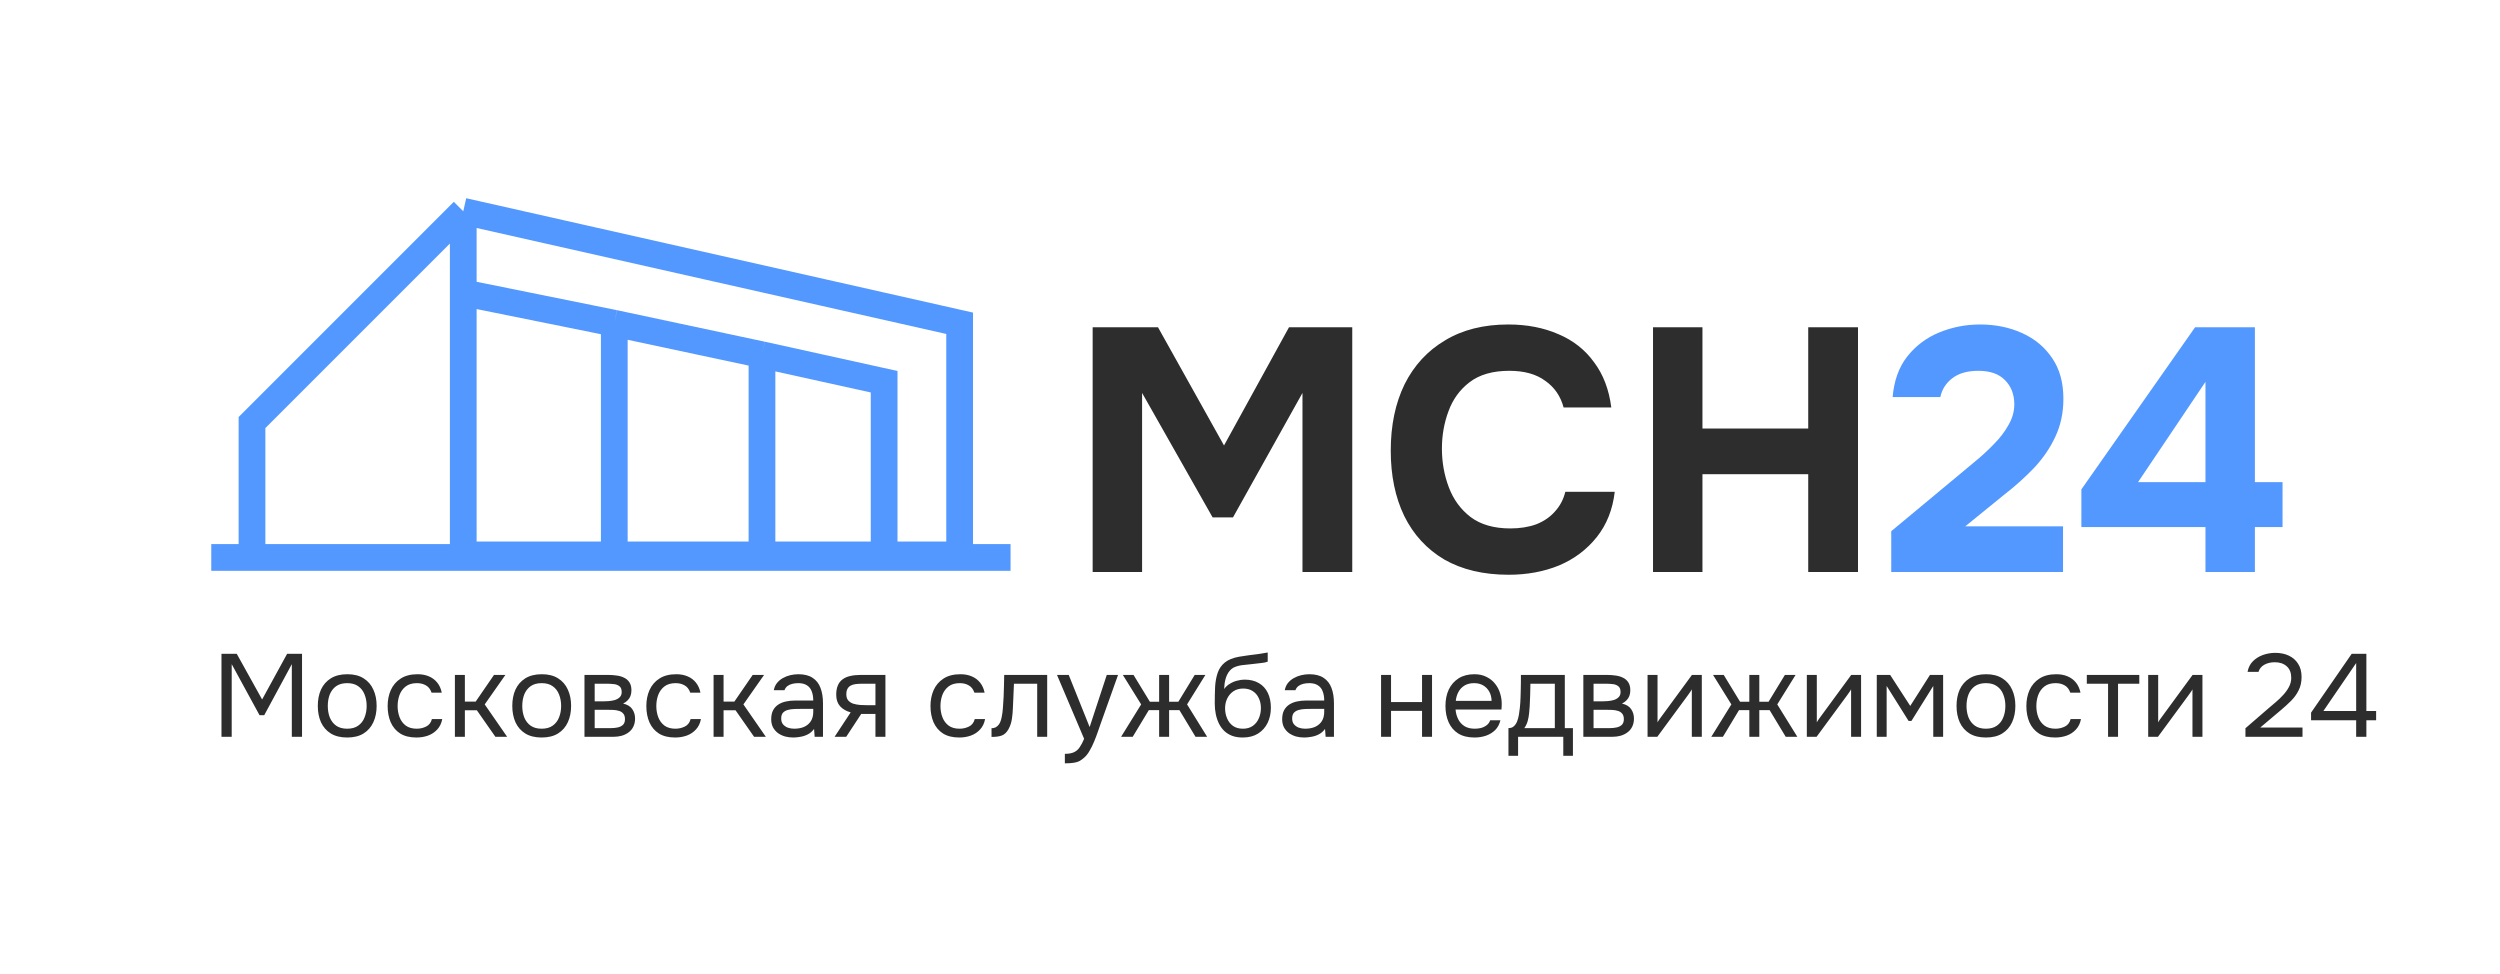 <?xml version="1.0" encoding="UTF-8"?> <svg xmlns="http://www.w3.org/2000/svg" width="213" height="83" viewBox="0 0 213 83" fill="none"> <rect width="213" height="83" fill="white"></rect> <path d="M93.094 48.733V27.882H98.661L104.286 37.954L109.823 27.882H115.212V48.733H110.971V33.478L105.052 44.08H103.314L97.306 33.478V48.733H93.094ZM128.535 48.969C126.395 48.969 124.569 48.537 123.057 47.673C121.565 46.79 120.426 45.553 119.641 43.962C118.875 42.372 118.492 40.517 118.492 38.396C118.492 36.236 118.885 34.351 119.67 32.741C120.475 31.131 121.624 29.885 123.116 29.001C124.608 28.098 126.405 27.646 128.505 27.646C130.096 27.646 131.519 27.921 132.776 28.471C134.032 29.001 135.044 29.796 135.809 30.857C136.595 31.897 137.086 33.183 137.282 34.715H133.218C132.962 33.753 132.442 32.997 131.657 32.447C130.891 31.878 129.87 31.593 128.594 31.593C127.18 31.593 126.051 31.917 125.207 32.565C124.382 33.193 123.783 34.018 123.41 35.039C123.037 36.04 122.851 37.1 122.851 38.219C122.851 39.378 123.047 40.477 123.44 41.518C123.833 42.559 124.451 43.403 125.295 44.051C126.159 44.699 127.288 45.023 128.682 45.023C129.507 45.023 130.243 44.905 130.891 44.669C131.539 44.414 132.069 44.051 132.481 43.579C132.913 43.108 133.208 42.549 133.365 41.901H137.576C137.4 43.413 136.889 44.699 136.045 45.759C135.201 46.819 134.131 47.624 132.835 48.174C131.539 48.704 130.106 48.969 128.535 48.969ZM140.837 48.733V27.882H145.049V36.511H154.061V27.882H158.302V48.733H154.061V40.399H145.049V48.733H140.837Z" fill="#2D2D2D"></path> <path d="M161.134 48.733V45.258L166.907 40.458C167.319 40.104 167.79 39.712 168.32 39.28C168.87 38.828 169.39 38.347 169.881 37.837C170.392 37.326 170.804 36.786 171.118 36.217C171.452 35.647 171.619 35.058 171.619 34.45C171.619 33.605 171.354 32.918 170.824 32.388C170.313 31.858 169.557 31.593 168.556 31.593C167.613 31.593 166.867 31.809 166.318 32.241C165.787 32.653 165.454 33.183 165.316 33.831H161.252C161.37 32.437 161.782 31.288 162.489 30.385C163.215 29.462 164.128 28.775 165.228 28.324C166.327 27.872 167.486 27.646 168.703 27.646C170.019 27.646 171.216 27.892 172.296 28.383C173.376 28.873 174.23 29.59 174.858 30.533C175.487 31.455 175.801 32.604 175.801 33.978C175.801 35.156 175.575 36.227 175.123 37.188C174.692 38.131 174.093 39.014 173.327 39.839C172.561 40.644 171.697 41.42 170.735 42.166L167.437 44.846H175.771V48.733H161.134ZM187.906 48.733V44.905H177.333V41.695L187.022 27.882H192.117V41.076H194.473V44.905H192.117V48.733H187.906ZM182.163 41.076H187.906V32.535L182.163 41.076Z" fill="#5398FF"></path> <path d="M21.47 47.278V36.001L39.47 18M39.47 18L81.761 27.543V47.278H75.328M39.47 18V24.94M39.47 24.94V47.278H52.337M39.47 24.94L52.337 27.543M75.328 47.278V32.523L64.921 30.226M75.328 47.278H64.921M52.337 27.543V47.278M52.337 27.543L64.921 30.226M52.337 47.278H64.921M64.921 30.226V47.278" stroke="#5398FF" stroke-width="2.278"></path> <path d="M18 47.495H86.099" stroke="#5398FF" stroke-width="2.278"></path> <path d="M18.87 62.776V55.703H20.171L22.332 59.595L24.463 55.703H25.733V62.776H24.863V56.584L22.512 60.935H22.112L19.741 56.584V62.776H18.87ZM29.578 62.836C29.025 62.836 28.561 62.723 28.188 62.496C27.814 62.263 27.534 61.942 27.347 61.536C27.167 61.129 27.077 60.665 27.077 60.145C27.077 59.618 27.167 59.155 27.347 58.754C27.534 58.348 27.814 58.028 28.188 57.794C28.561 57.561 29.032 57.444 29.598 57.444C30.152 57.444 30.612 57.561 30.979 57.794C31.352 58.028 31.629 58.348 31.809 58.754C31.996 59.155 32.089 59.618 32.089 60.145C32.089 60.665 31.996 61.129 31.809 61.536C31.623 61.942 31.343 62.263 30.969 62.496C30.602 62.723 30.139 62.836 29.578 62.836ZM29.578 62.086C29.965 62.086 30.279 61.999 30.519 61.826C30.765 61.652 30.946 61.419 31.059 61.125C31.179 60.832 31.239 60.505 31.239 60.145C31.239 59.785 31.179 59.458 31.059 59.165C30.946 58.871 30.765 58.638 30.519 58.464C30.279 58.291 29.965 58.204 29.578 58.204C29.198 58.204 28.885 58.291 28.638 58.464C28.398 58.638 28.218 58.871 28.098 59.165C27.984 59.458 27.928 59.785 27.928 60.145C27.928 60.505 27.984 60.832 28.098 61.125C28.218 61.419 28.398 61.652 28.638 61.826C28.885 61.999 29.198 62.086 29.578 62.086ZM35.478 62.836C34.925 62.836 34.464 62.723 34.097 62.496C33.737 62.263 33.467 61.942 33.287 61.536C33.114 61.129 33.027 60.669 33.027 60.155C33.027 59.655 33.117 59.201 33.297 58.794C33.484 58.381 33.764 58.054 34.138 57.814C34.518 57.567 34.998 57.444 35.578 57.444C35.938 57.444 36.258 57.504 36.539 57.624C36.825 57.744 37.062 57.921 37.249 58.154C37.436 58.381 37.566 58.668 37.639 59.014H36.769C36.669 58.721 36.509 58.514 36.288 58.394C36.075 58.268 35.822 58.204 35.528 58.204C35.128 58.204 34.808 58.298 34.568 58.484C34.328 58.671 34.151 58.914 34.038 59.215C33.931 59.508 33.877 59.822 33.877 60.155C33.877 60.502 33.934 60.822 34.047 61.115C34.161 61.409 34.338 61.646 34.578 61.826C34.818 61.999 35.128 62.086 35.508 62.086C35.788 62.086 36.052 62.026 36.298 61.906C36.552 61.786 36.719 61.572 36.799 61.266H37.679C37.612 61.626 37.469 61.922 37.249 62.156C37.035 62.389 36.772 62.563 36.459 62.676C36.152 62.783 35.825 62.836 35.478 62.836ZM38.757 62.776V57.504H39.607V59.775H40.528L42.088 57.504H43.059L41.298 60.015L43.209 62.776H42.208L40.628 60.515H39.607V62.776H38.757ZM46.148 62.836C45.594 62.836 45.131 62.723 44.757 62.496C44.384 62.263 44.104 61.942 43.917 61.536C43.737 61.129 43.647 60.665 43.647 60.145C43.647 59.618 43.737 59.155 43.917 58.754C44.104 58.348 44.384 58.028 44.757 57.794C45.131 57.561 45.601 57.444 46.168 57.444C46.721 57.444 47.182 57.561 47.548 57.794C47.922 58.028 48.199 58.348 48.379 58.754C48.566 59.155 48.659 59.618 48.659 60.145C48.659 60.665 48.566 61.129 48.379 61.536C48.192 61.942 47.912 62.263 47.538 62.496C47.172 62.723 46.708 62.836 46.148 62.836ZM46.148 62.086C46.535 62.086 46.848 61.999 47.088 61.826C47.335 61.652 47.515 61.419 47.629 61.125C47.748 60.832 47.809 60.505 47.809 60.145C47.809 59.785 47.748 59.458 47.629 59.165C47.515 58.871 47.335 58.638 47.088 58.464C46.848 58.291 46.535 58.204 46.148 58.204C45.768 58.204 45.454 58.291 45.207 58.464C44.967 58.638 44.787 58.871 44.667 59.165C44.554 59.458 44.497 59.785 44.497 60.145C44.497 60.505 44.554 60.832 44.667 61.125C44.787 61.419 44.967 61.652 45.207 61.826C45.454 61.999 45.768 62.086 46.148 62.086ZM49.797 62.776V57.504H51.837C52.071 57.504 52.301 57.521 52.528 57.554C52.761 57.581 52.971 57.641 53.158 57.734C53.352 57.821 53.505 57.951 53.618 58.124C53.738 58.298 53.798 58.528 53.798 58.815C53.798 58.988 53.772 59.148 53.718 59.295C53.665 59.435 53.585 59.558 53.478 59.665C53.378 59.772 53.248 59.865 53.088 59.945C53.448 60.025 53.708 60.182 53.868 60.415C54.028 60.649 54.108 60.915 54.108 61.215C54.108 61.482 54.058 61.716 53.958 61.916C53.865 62.109 53.732 62.269 53.558 62.396C53.392 62.523 53.195 62.619 52.968 62.686C52.748 62.746 52.511 62.776 52.258 62.776H49.797ZM50.667 62.036H52.058C52.264 62.036 52.458 62.016 52.638 61.976C52.818 61.936 52.965 61.862 53.078 61.756C53.191 61.642 53.248 61.482 53.248 61.276C53.248 61.062 53.198 60.902 53.098 60.795C53.005 60.682 52.881 60.605 52.728 60.565C52.581 60.519 52.421 60.492 52.248 60.485C52.074 60.478 51.911 60.475 51.758 60.475H50.667V62.036ZM50.667 59.755H51.397C51.531 59.755 51.684 59.748 51.858 59.735C52.038 59.721 52.211 59.691 52.378 59.645C52.551 59.592 52.691 59.511 52.798 59.405C52.911 59.298 52.968 59.151 52.968 58.965C52.968 58.718 52.898 58.548 52.758 58.454C52.624 58.354 52.464 58.298 52.278 58.284C52.091 58.264 51.917 58.254 51.758 58.254H50.667V59.755ZM57.519 62.836C56.965 62.836 56.505 62.723 56.138 62.496C55.778 62.263 55.508 61.942 55.328 61.536C55.154 61.129 55.068 60.669 55.068 60.155C55.068 59.655 55.158 59.201 55.338 58.794C55.525 58.381 55.805 58.054 56.178 57.814C56.558 57.567 57.038 57.444 57.619 57.444C57.979 57.444 58.299 57.504 58.579 57.624C58.866 57.744 59.103 57.921 59.289 58.154C59.476 58.381 59.606 58.668 59.679 59.014H58.809C58.709 58.721 58.549 58.514 58.329 58.394C58.115 58.268 57.862 58.204 57.569 58.204C57.169 58.204 56.848 58.298 56.608 58.484C56.368 58.671 56.191 58.914 56.078 59.215C55.971 59.508 55.918 59.822 55.918 60.155C55.918 60.502 55.975 60.822 56.088 61.115C56.201 61.409 56.378 61.646 56.618 61.826C56.858 61.999 57.169 62.086 57.549 62.086C57.829 62.086 58.092 62.026 58.339 61.906C58.592 61.786 58.759 61.572 58.839 61.266H59.72C59.653 61.626 59.51 61.922 59.289 62.156C59.076 62.389 58.812 62.563 58.499 62.676C58.192 62.783 57.865 62.836 57.519 62.836ZM60.797 62.776V57.504H61.648V59.775H62.568L64.129 57.504H65.099L63.338 60.015L65.249 62.776H64.249L62.668 60.515H61.648V62.776H60.797ZM67.578 62.836C67.338 62.836 67.105 62.806 66.878 62.746C66.658 62.679 66.458 62.583 66.278 62.456C66.104 62.323 65.964 62.159 65.857 61.966C65.757 61.766 65.707 61.536 65.707 61.276C65.707 60.975 65.761 60.722 65.867 60.515C65.981 60.308 66.131 60.145 66.318 60.025C66.504 59.905 66.721 59.818 66.968 59.765C67.215 59.712 67.471 59.685 67.738 59.685H69.289C69.289 59.385 69.246 59.125 69.159 58.904C69.079 58.684 68.945 58.514 68.759 58.394C68.572 58.268 68.325 58.204 68.018 58.204C67.832 58.204 67.658 58.224 67.498 58.264C67.338 58.304 67.201 58.368 67.088 58.454C66.975 58.541 66.891 58.658 66.838 58.804H65.927C65.974 58.564 66.064 58.361 66.198 58.194C66.338 58.021 66.504 57.881 66.698 57.774C66.898 57.661 67.111 57.577 67.338 57.524C67.565 57.471 67.791 57.444 68.018 57.444C68.525 57.444 68.932 57.547 69.239 57.754C69.546 57.954 69.769 58.241 69.909 58.614C70.049 58.981 70.119 59.418 70.119 59.925V62.776H69.409L69.359 62.106C69.212 62.306 69.035 62.459 68.829 62.566C68.622 62.673 68.408 62.743 68.188 62.776C67.975 62.816 67.772 62.836 67.578 62.836ZM67.658 62.086C67.992 62.086 68.278 62.032 68.519 61.926C68.765 61.812 68.955 61.649 69.089 61.436C69.222 61.222 69.289 60.962 69.289 60.655V60.395H68.358C68.138 60.395 67.922 60.398 67.708 60.405C67.495 60.412 67.301 60.438 67.128 60.485C66.954 60.532 66.814 60.612 66.708 60.725C66.608 60.839 66.558 61.002 66.558 61.215C66.558 61.416 66.608 61.579 66.708 61.706C66.814 61.832 66.951 61.929 67.118 61.996C67.291 62.056 67.471 62.086 67.658 62.086ZM71.106 62.776L72.477 60.695C72.097 60.589 71.797 60.415 71.577 60.175C71.357 59.928 71.246 59.602 71.246 59.195C71.246 58.874 71.293 58.608 71.387 58.394C71.48 58.174 71.617 58.001 71.797 57.874C71.977 57.741 72.194 57.647 72.447 57.594C72.7 57.534 72.991 57.504 73.317 57.504H75.438V62.776H74.588V60.825H73.377L72.097 62.776H71.106ZM73.958 60.085H74.588V58.254H73.457C73.257 58.254 73.074 58.264 72.907 58.284C72.74 58.304 72.597 58.348 72.477 58.414C72.364 58.474 72.274 58.564 72.207 58.684C72.14 58.798 72.107 58.955 72.107 59.155C72.107 59.375 72.16 59.548 72.267 59.675C72.38 59.801 72.524 59.895 72.697 59.955C72.877 60.008 73.077 60.045 73.297 60.065C73.517 60.078 73.738 60.085 73.958 60.085ZM81.728 62.836C81.174 62.836 80.714 62.723 80.347 62.496C79.987 62.263 79.717 61.942 79.537 61.536C79.364 61.129 79.277 60.669 79.277 60.155C79.277 59.655 79.367 59.201 79.547 58.794C79.734 58.381 80.014 58.054 80.388 57.814C80.768 57.567 81.248 57.444 81.828 57.444C82.188 57.444 82.508 57.504 82.788 57.624C83.075 57.744 83.312 57.921 83.499 58.154C83.686 58.381 83.816 58.668 83.889 59.014H83.019C82.918 58.721 82.758 58.514 82.538 58.394C82.325 58.268 82.072 58.204 81.778 58.204C81.378 58.204 81.058 58.298 80.818 58.484C80.578 58.671 80.401 58.914 80.287 59.215C80.181 59.508 80.127 59.822 80.127 60.155C80.127 60.502 80.184 60.822 80.297 61.115C80.411 61.409 80.588 61.646 80.828 61.826C81.068 61.999 81.378 62.086 81.758 62.086C82.038 62.086 82.302 62.026 82.548 61.906C82.802 61.786 82.969 61.572 83.049 61.266H83.929C83.862 61.626 83.719 61.922 83.499 62.156C83.285 62.389 83.022 62.563 82.708 62.676C82.402 62.783 82.075 62.836 81.728 62.836ZM84.478 62.786V62.046C84.611 62.046 84.731 62.019 84.838 61.966C84.945 61.906 85.038 61.819 85.118 61.706C85.211 61.572 85.285 61.379 85.338 61.125C85.391 60.872 85.428 60.602 85.448 60.315C85.475 59.995 85.495 59.681 85.508 59.375C85.522 59.061 85.531 58.751 85.538 58.444C85.552 58.138 85.558 57.824 85.558 57.504H89.22V62.776H88.369V58.254H86.388C86.382 58.481 86.372 58.711 86.359 58.944C86.352 59.171 86.342 59.401 86.329 59.635C86.322 59.862 86.312 60.092 86.298 60.325C86.292 60.592 86.265 60.892 86.218 61.225C86.172 61.559 86.072 61.862 85.918 62.136C85.772 62.396 85.591 62.569 85.378 62.656C85.171 62.743 84.871 62.786 84.478 62.786ZM90.726 65.037V64.227C91.053 64.227 91.313 64.18 91.506 64.087C91.7 64 91.86 63.86 91.987 63.666C92.12 63.48 92.247 63.24 92.367 62.946L90.056 57.504H91.056L92.837 61.946L94.297 57.504H95.258L93.777 61.656C93.704 61.869 93.621 62.109 93.527 62.376C93.434 62.643 93.33 62.913 93.217 63.186C93.104 63.466 92.977 63.723 92.837 63.957C92.704 64.197 92.553 64.39 92.387 64.537C92.247 64.664 92.11 64.764 91.977 64.837C91.843 64.91 91.68 64.96 91.486 64.987C91.3 65.02 91.046 65.037 90.726 65.037ZM95.516 62.776L97.227 60.015L95.666 57.504H96.577L97.967 59.785H98.758V57.504H99.608V59.785H100.398L101.789 57.504H102.699L101.139 60.015L102.849 62.776H101.859L100.488 60.505H99.608V62.776H98.758V60.505H97.877L96.507 62.776H95.516ZM105.878 62.836C105.545 62.836 105.248 62.789 104.988 62.696C104.728 62.596 104.504 62.459 104.317 62.286C104.131 62.106 103.977 61.896 103.857 61.656C103.737 61.409 103.647 61.142 103.587 60.855C103.527 60.569 103.497 60.265 103.497 59.945C103.497 59.431 103.507 58.955 103.527 58.514C103.554 58.068 103.627 57.671 103.747 57.324C103.867 56.97 104.071 56.677 104.357 56.444C104.644 56.21 105.048 56.047 105.568 55.953C105.835 55.907 106.098 55.867 106.358 55.833C106.618 55.8 106.882 55.767 107.149 55.733C107.235 55.72 107.325 55.706 107.419 55.693C107.512 55.68 107.609 55.663 107.709 55.643C107.816 55.623 107.916 55.606 108.009 55.593V56.373C107.936 56.4 107.856 56.423 107.769 56.444C107.689 56.457 107.602 56.47 107.509 56.483C107.422 56.497 107.332 56.507 107.239 56.514C107.152 56.52 107.065 56.53 106.979 56.544C106.892 56.55 106.808 56.56 106.728 56.574C106.495 56.6 106.248 56.627 105.988 56.654C105.728 56.674 105.481 56.727 105.248 56.814C105.021 56.894 104.828 57.05 104.668 57.284C104.588 57.404 104.518 57.547 104.457 57.714C104.404 57.881 104.364 58.051 104.337 58.224C104.317 58.391 104.304 58.551 104.297 58.704C104.431 58.518 104.594 58.368 104.788 58.254C104.981 58.134 105.188 58.047 105.408 57.994C105.628 57.934 105.838 57.904 106.038 57.904C106.518 57.904 106.925 58.004 107.259 58.204C107.592 58.398 107.846 58.674 108.019 59.035C108.192 59.395 108.279 59.815 108.279 60.295C108.279 60.775 108.186 61.209 107.999 61.596C107.812 61.976 107.539 62.279 107.179 62.506C106.825 62.726 106.392 62.836 105.878 62.836ZM105.898 62.086C106.232 62.086 106.512 62.006 106.738 61.846C106.965 61.686 107.135 61.472 107.249 61.206C107.369 60.939 107.429 60.645 107.429 60.325C107.429 60.012 107.369 59.731 107.249 59.485C107.135 59.231 106.965 59.031 106.738 58.885C106.518 58.738 106.245 58.664 105.918 58.664C105.598 58.664 105.321 58.741 105.088 58.895C104.861 59.048 104.684 59.255 104.558 59.515C104.437 59.768 104.377 60.045 104.377 60.345C104.377 60.652 104.434 60.939 104.548 61.206C104.661 61.472 104.828 61.686 105.048 61.846C105.274 62.006 105.558 62.086 105.898 62.086ZM111.112 62.836C110.872 62.836 110.638 62.806 110.412 62.746C110.192 62.679 109.992 62.583 109.811 62.456C109.638 62.323 109.498 62.159 109.391 61.966C109.291 61.766 109.241 61.536 109.241 61.276C109.241 60.975 109.295 60.722 109.401 60.515C109.515 60.308 109.665 60.145 109.851 60.025C110.038 59.905 110.255 59.818 110.502 59.765C110.749 59.712 111.005 59.685 111.272 59.685H112.823C112.823 59.385 112.779 59.125 112.693 58.904C112.613 58.684 112.479 58.514 112.292 58.394C112.106 58.268 111.859 58.204 111.552 58.204C111.365 58.204 111.192 58.224 111.032 58.264C110.872 58.304 110.735 58.368 110.622 58.454C110.508 58.541 110.425 58.658 110.372 58.804H109.461C109.508 58.564 109.598 58.361 109.731 58.194C109.871 58.021 110.038 57.881 110.232 57.774C110.432 57.661 110.645 57.577 110.872 57.524C111.099 57.471 111.325 57.444 111.552 57.444C112.059 57.444 112.466 57.547 112.773 57.754C113.079 57.954 113.303 58.241 113.443 58.614C113.583 58.981 113.653 59.418 113.653 59.925V62.776H112.943L112.893 62.106C112.746 62.306 112.569 62.459 112.363 62.566C112.156 62.673 111.942 62.743 111.722 62.776C111.509 62.816 111.305 62.836 111.112 62.836ZM111.192 62.086C111.526 62.086 111.812 62.032 112.052 61.926C112.299 61.812 112.489 61.649 112.623 61.436C112.756 61.222 112.823 60.962 112.823 60.655V60.395H111.892C111.672 60.395 111.455 60.398 111.242 60.405C111.029 60.412 110.835 60.438 110.662 60.485C110.488 60.532 110.348 60.612 110.242 60.725C110.142 60.839 110.092 61.002 110.092 61.215C110.092 61.416 110.142 61.579 110.242 61.706C110.348 61.832 110.485 61.929 110.652 61.996C110.825 62.056 111.005 62.086 111.192 62.086ZM117.667 62.776V57.504H118.517V59.815H121.158V57.504H122.009V62.776H121.158V60.565H118.517V62.776H117.667ZM125.634 62.836C125.074 62.836 124.61 62.723 124.243 62.496C123.876 62.263 123.603 61.942 123.423 61.536C123.243 61.129 123.153 60.665 123.153 60.145C123.153 59.618 123.246 59.155 123.433 58.754C123.626 58.348 123.906 58.028 124.273 57.794C124.64 57.561 125.09 57.444 125.624 57.444C126.017 57.444 126.361 57.521 126.654 57.674C126.954 57.821 127.201 58.021 127.395 58.274C127.595 58.528 127.738 58.811 127.825 59.125C127.918 59.438 127.958 59.761 127.945 60.095C127.938 60.155 127.935 60.215 127.935 60.275C127.935 60.335 127.932 60.395 127.925 60.455H124.013C124.04 60.762 124.117 61.039 124.243 61.285C124.37 61.532 124.55 61.729 124.784 61.876C125.017 62.016 125.307 62.086 125.654 62.086C125.827 62.086 126.001 62.066 126.174 62.026C126.354 61.979 126.514 61.902 126.654 61.796C126.801 61.689 126.904 61.546 126.964 61.365H127.835C127.755 61.706 127.605 61.986 127.385 62.206C127.165 62.419 126.901 62.579 126.594 62.686C126.287 62.786 125.967 62.836 125.634 62.836ZM124.033 59.715H127.084C127.078 59.415 127.011 59.151 126.884 58.925C126.758 58.698 126.584 58.521 126.364 58.394C126.151 58.268 125.894 58.204 125.594 58.204C125.267 58.204 124.99 58.274 124.764 58.414C124.543 58.554 124.373 58.738 124.253 58.965C124.133 59.191 124.06 59.441 124.033 59.715ZM128.52 64.397V62.036C128.714 62.036 128.867 61.983 128.981 61.876C129.101 61.769 129.194 61.629 129.261 61.456C129.327 61.282 129.377 61.095 129.411 60.895C129.444 60.689 129.471 60.492 129.491 60.305C129.524 59.998 129.544 59.695 129.551 59.395C129.564 59.088 129.571 58.844 129.571 58.664C129.577 58.471 129.581 58.278 129.581 58.084C129.581 57.891 129.581 57.697 129.581 57.504H133.322V62.036H134.013V64.397H133.192V62.776H129.341V64.397H128.52ZM129.871 62.036H132.472V58.254H130.391C130.384 58.534 130.378 58.848 130.371 59.195C130.364 59.541 130.351 59.865 130.331 60.165C130.324 60.338 130.308 60.535 130.281 60.755C130.261 60.975 130.221 61.199 130.161 61.426C130.101 61.646 130.004 61.849 129.871 62.036ZM134.901 62.776V57.504H136.942C137.175 57.504 137.405 57.521 137.632 57.554C137.865 57.581 138.075 57.641 138.262 57.734C138.456 57.821 138.609 57.951 138.722 58.124C138.842 58.298 138.902 58.528 138.902 58.815C138.902 58.988 138.876 59.148 138.822 59.295C138.769 59.435 138.689 59.558 138.582 59.665C138.482 59.772 138.352 59.865 138.192 59.945C138.552 60.025 138.812 60.182 138.972 60.415C139.133 60.649 139.213 60.915 139.213 61.215C139.213 61.482 139.163 61.716 139.062 61.916C138.969 62.109 138.836 62.269 138.662 62.396C138.496 62.523 138.299 62.619 138.072 62.686C137.852 62.746 137.615 62.776 137.362 62.776H134.901ZM135.771 62.036H137.162C137.368 62.036 137.562 62.016 137.742 61.976C137.922 61.936 138.069 61.862 138.182 61.756C138.296 61.642 138.352 61.482 138.352 61.276C138.352 61.062 138.302 60.902 138.202 60.795C138.109 60.682 137.985 60.605 137.832 60.565C137.685 60.519 137.525 60.492 137.352 60.485C137.178 60.478 137.015 60.475 136.862 60.475H135.771V62.036ZM135.771 59.755H136.501C136.635 59.755 136.788 59.748 136.962 59.735C137.142 59.721 137.315 59.691 137.482 59.645C137.655 59.592 137.795 59.511 137.902 59.405C138.015 59.298 138.072 59.151 138.072 58.965C138.072 58.718 138.002 58.548 137.862 58.454C137.729 58.354 137.569 58.298 137.382 58.284C137.195 58.264 137.022 58.254 136.862 58.254H135.771V59.755ZM140.372 62.776V57.504H141.222V61.546C141.269 61.452 141.332 61.352 141.412 61.245C141.492 61.132 141.556 61.045 141.602 60.985L144.153 57.504H144.994V62.776H144.143V58.734C144.09 58.834 144.03 58.928 143.963 59.014C143.903 59.101 143.847 59.181 143.793 59.255L141.202 62.776H140.372ZM145.801 62.776L147.512 60.015L145.951 57.504H146.862L148.252 59.785H149.042V57.504H149.893V59.785H150.683L152.074 57.504H152.984L151.423 60.015L153.134 62.776H152.144L150.773 60.505H149.893V62.776H149.042V60.505H148.162L146.792 62.776H145.801ZM153.942 62.776V57.504H154.792V61.546C154.839 61.452 154.902 61.352 154.982 61.245C155.062 61.132 155.126 61.045 155.172 60.985L157.724 57.504H158.564V62.776H157.714V58.734C157.66 58.834 157.6 58.928 157.533 59.014C157.473 59.101 157.417 59.181 157.363 59.255L154.772 62.776H153.942ZM159.901 62.776V57.504H161.042L162.753 60.145L164.433 57.504H165.554V62.776H164.714V58.444L162.853 61.426H162.613L160.742 58.444V62.776H159.901ZM169.198 62.836C168.644 62.836 168.18 62.723 167.807 62.496C167.433 62.263 167.153 61.942 166.967 61.536C166.787 61.129 166.697 60.665 166.697 60.145C166.697 59.618 166.787 59.155 166.967 58.754C167.153 58.348 167.433 58.028 167.807 57.794C168.18 57.561 168.651 57.444 169.218 57.444C169.771 57.444 170.231 57.561 170.598 57.794C170.972 58.028 171.248 58.348 171.429 58.754C171.615 59.155 171.709 59.618 171.709 60.145C171.709 60.665 171.615 61.129 171.429 61.536C171.242 61.942 170.962 62.263 170.588 62.496C170.221 62.723 169.758 62.836 169.198 62.836ZM169.198 62.086C169.584 62.086 169.898 61.999 170.138 61.826C170.385 61.652 170.565 61.419 170.678 61.125C170.798 60.832 170.858 60.505 170.858 60.145C170.858 59.785 170.798 59.458 170.678 59.165C170.565 58.871 170.385 58.638 170.138 58.464C169.898 58.291 169.584 58.204 169.198 58.204C168.817 58.204 168.504 58.291 168.257 58.464C168.017 58.638 167.837 58.871 167.717 59.165C167.604 59.458 167.547 59.785 167.547 60.145C167.547 60.505 167.604 60.832 167.717 61.125C167.837 61.419 168.017 61.652 168.257 61.826C168.504 61.999 168.817 62.086 169.198 62.086ZM175.097 62.836C174.544 62.836 174.084 62.723 173.717 62.496C173.357 62.263 173.086 61.942 172.906 61.536C172.733 61.129 172.646 60.669 172.646 60.155C172.646 59.655 172.736 59.201 172.916 58.794C173.103 58.381 173.383 58.054 173.757 57.814C174.137 57.567 174.617 57.444 175.197 57.444C175.558 57.444 175.878 57.504 176.158 57.624C176.445 57.744 176.681 57.921 176.868 58.154C177.055 58.381 177.185 58.668 177.258 59.014H176.388C176.288 58.721 176.128 58.514 175.908 58.394C175.694 58.268 175.441 58.204 175.147 58.204C174.747 58.204 174.427 58.298 174.187 58.484C173.947 58.671 173.77 58.914 173.657 59.215C173.55 59.508 173.497 59.822 173.497 60.155C173.497 60.502 173.553 60.822 173.667 61.115C173.78 61.409 173.957 61.646 174.197 61.826C174.437 61.999 174.747 62.086 175.127 62.086C175.407 62.086 175.671 62.026 175.918 61.906C176.171 61.786 176.338 61.572 176.418 61.266H177.298C177.232 61.626 177.088 61.922 176.868 62.156C176.655 62.389 176.391 62.563 176.078 62.676C175.771 62.783 175.444 62.836 175.097 62.836ZM179.607 62.776V58.254H177.796V57.504H182.268V58.254H180.457V62.776H179.607ZM183.026 62.776V57.504H183.877V61.546C183.923 61.452 183.987 61.352 184.067 61.245C184.147 61.132 184.21 61.045 184.257 60.985L186.808 57.504H187.648V62.776H186.798V58.734C186.745 58.834 186.685 58.928 186.618 59.014C186.558 59.101 186.501 59.181 186.448 59.255L183.857 62.776H183.026ZM191.312 62.776V62.046L193.313 60.315C193.493 60.162 193.69 59.995 193.903 59.815C194.123 59.628 194.33 59.428 194.524 59.215C194.724 59.001 194.887 58.774 195.014 58.534C195.147 58.288 195.214 58.028 195.214 57.754C195.214 57.327 195.087 57 194.834 56.774C194.58 56.54 194.24 56.423 193.813 56.423C193.473 56.423 193.176 56.493 192.923 56.633C192.669 56.774 192.503 56.977 192.423 57.244H191.492C191.559 56.877 191.709 56.577 191.943 56.343C192.183 56.103 192.469 55.923 192.803 55.803C193.143 55.683 193.493 55.623 193.853 55.623C194.293 55.623 194.68 55.703 195.014 55.863C195.354 56.023 195.617 56.257 195.804 56.563C195.998 56.864 196.094 57.234 196.094 57.674C196.094 58.108 196.011 58.488 195.844 58.815C195.684 59.141 195.471 59.438 195.204 59.705C194.944 59.965 194.664 60.222 194.364 60.475L192.573 61.986H196.174V62.776H191.312ZM200.745 62.776V61.365H196.903V60.715L200.365 55.703H201.615V60.575H202.446V61.365H201.615V62.776H200.745ZM197.954 60.575H200.745V56.493L197.954 60.575Z" fill="#2D2D2D"></path> </svg> 